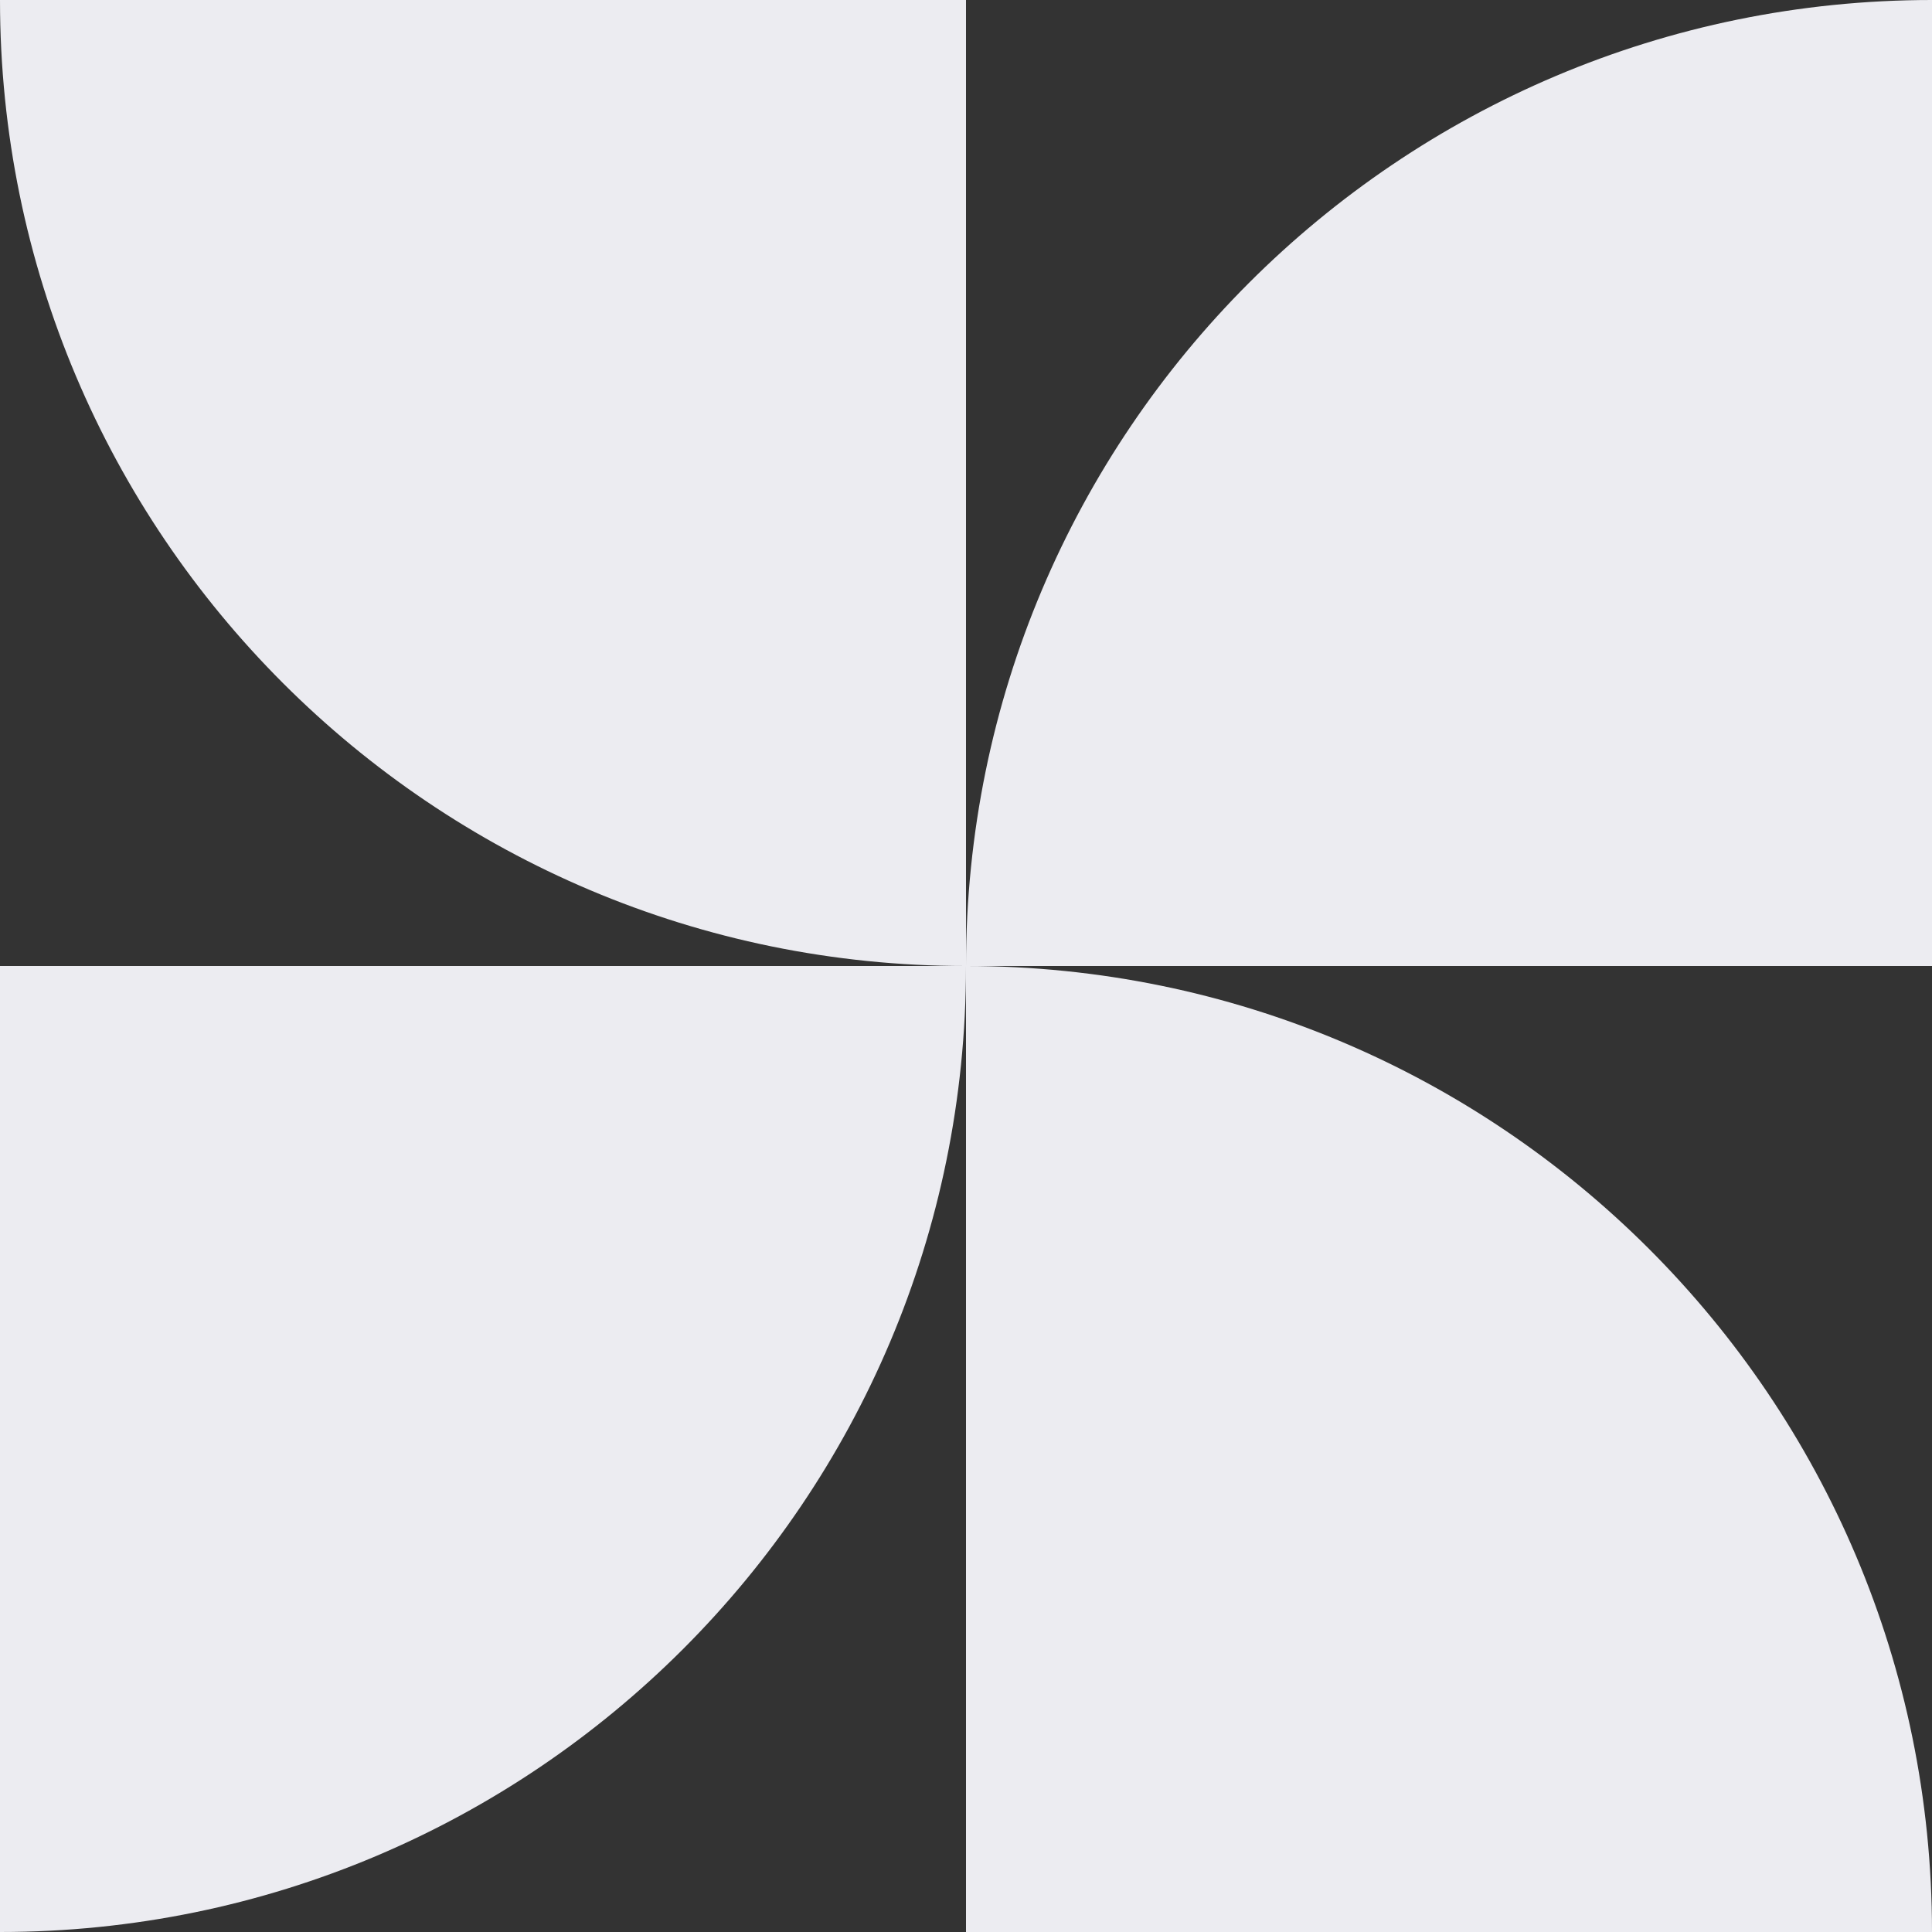 <?xml version="1.0" encoding="UTF-8"?> <svg xmlns="http://www.w3.org/2000/svg" width="1108" height="1108" viewBox="0 0 1108 1108" fill="none"><rect x="0" y="0" width="1108" height="1108" fill="#333333" stroke="none"/><path d="M0 1108C305.966 1108 554 859.966 554 554H0V1108Z" fill="#ECECF1"></path><path d="M554 554C554 248.034 802.034 3.57152e-05 1108 4.90894e-05V554L554 554Z" fill="#ECECF1"></path><path d="M554 554C248.034 554 7.40621e-05 305.966 0 0L554 9.68644e-05L554 554Z" fill="#ECECF1"></path><path d="M1108 1108C1108 802.034 859.966 554 554 554L554 1108H1108Z" fill="#ECECF1"></path></svg> 